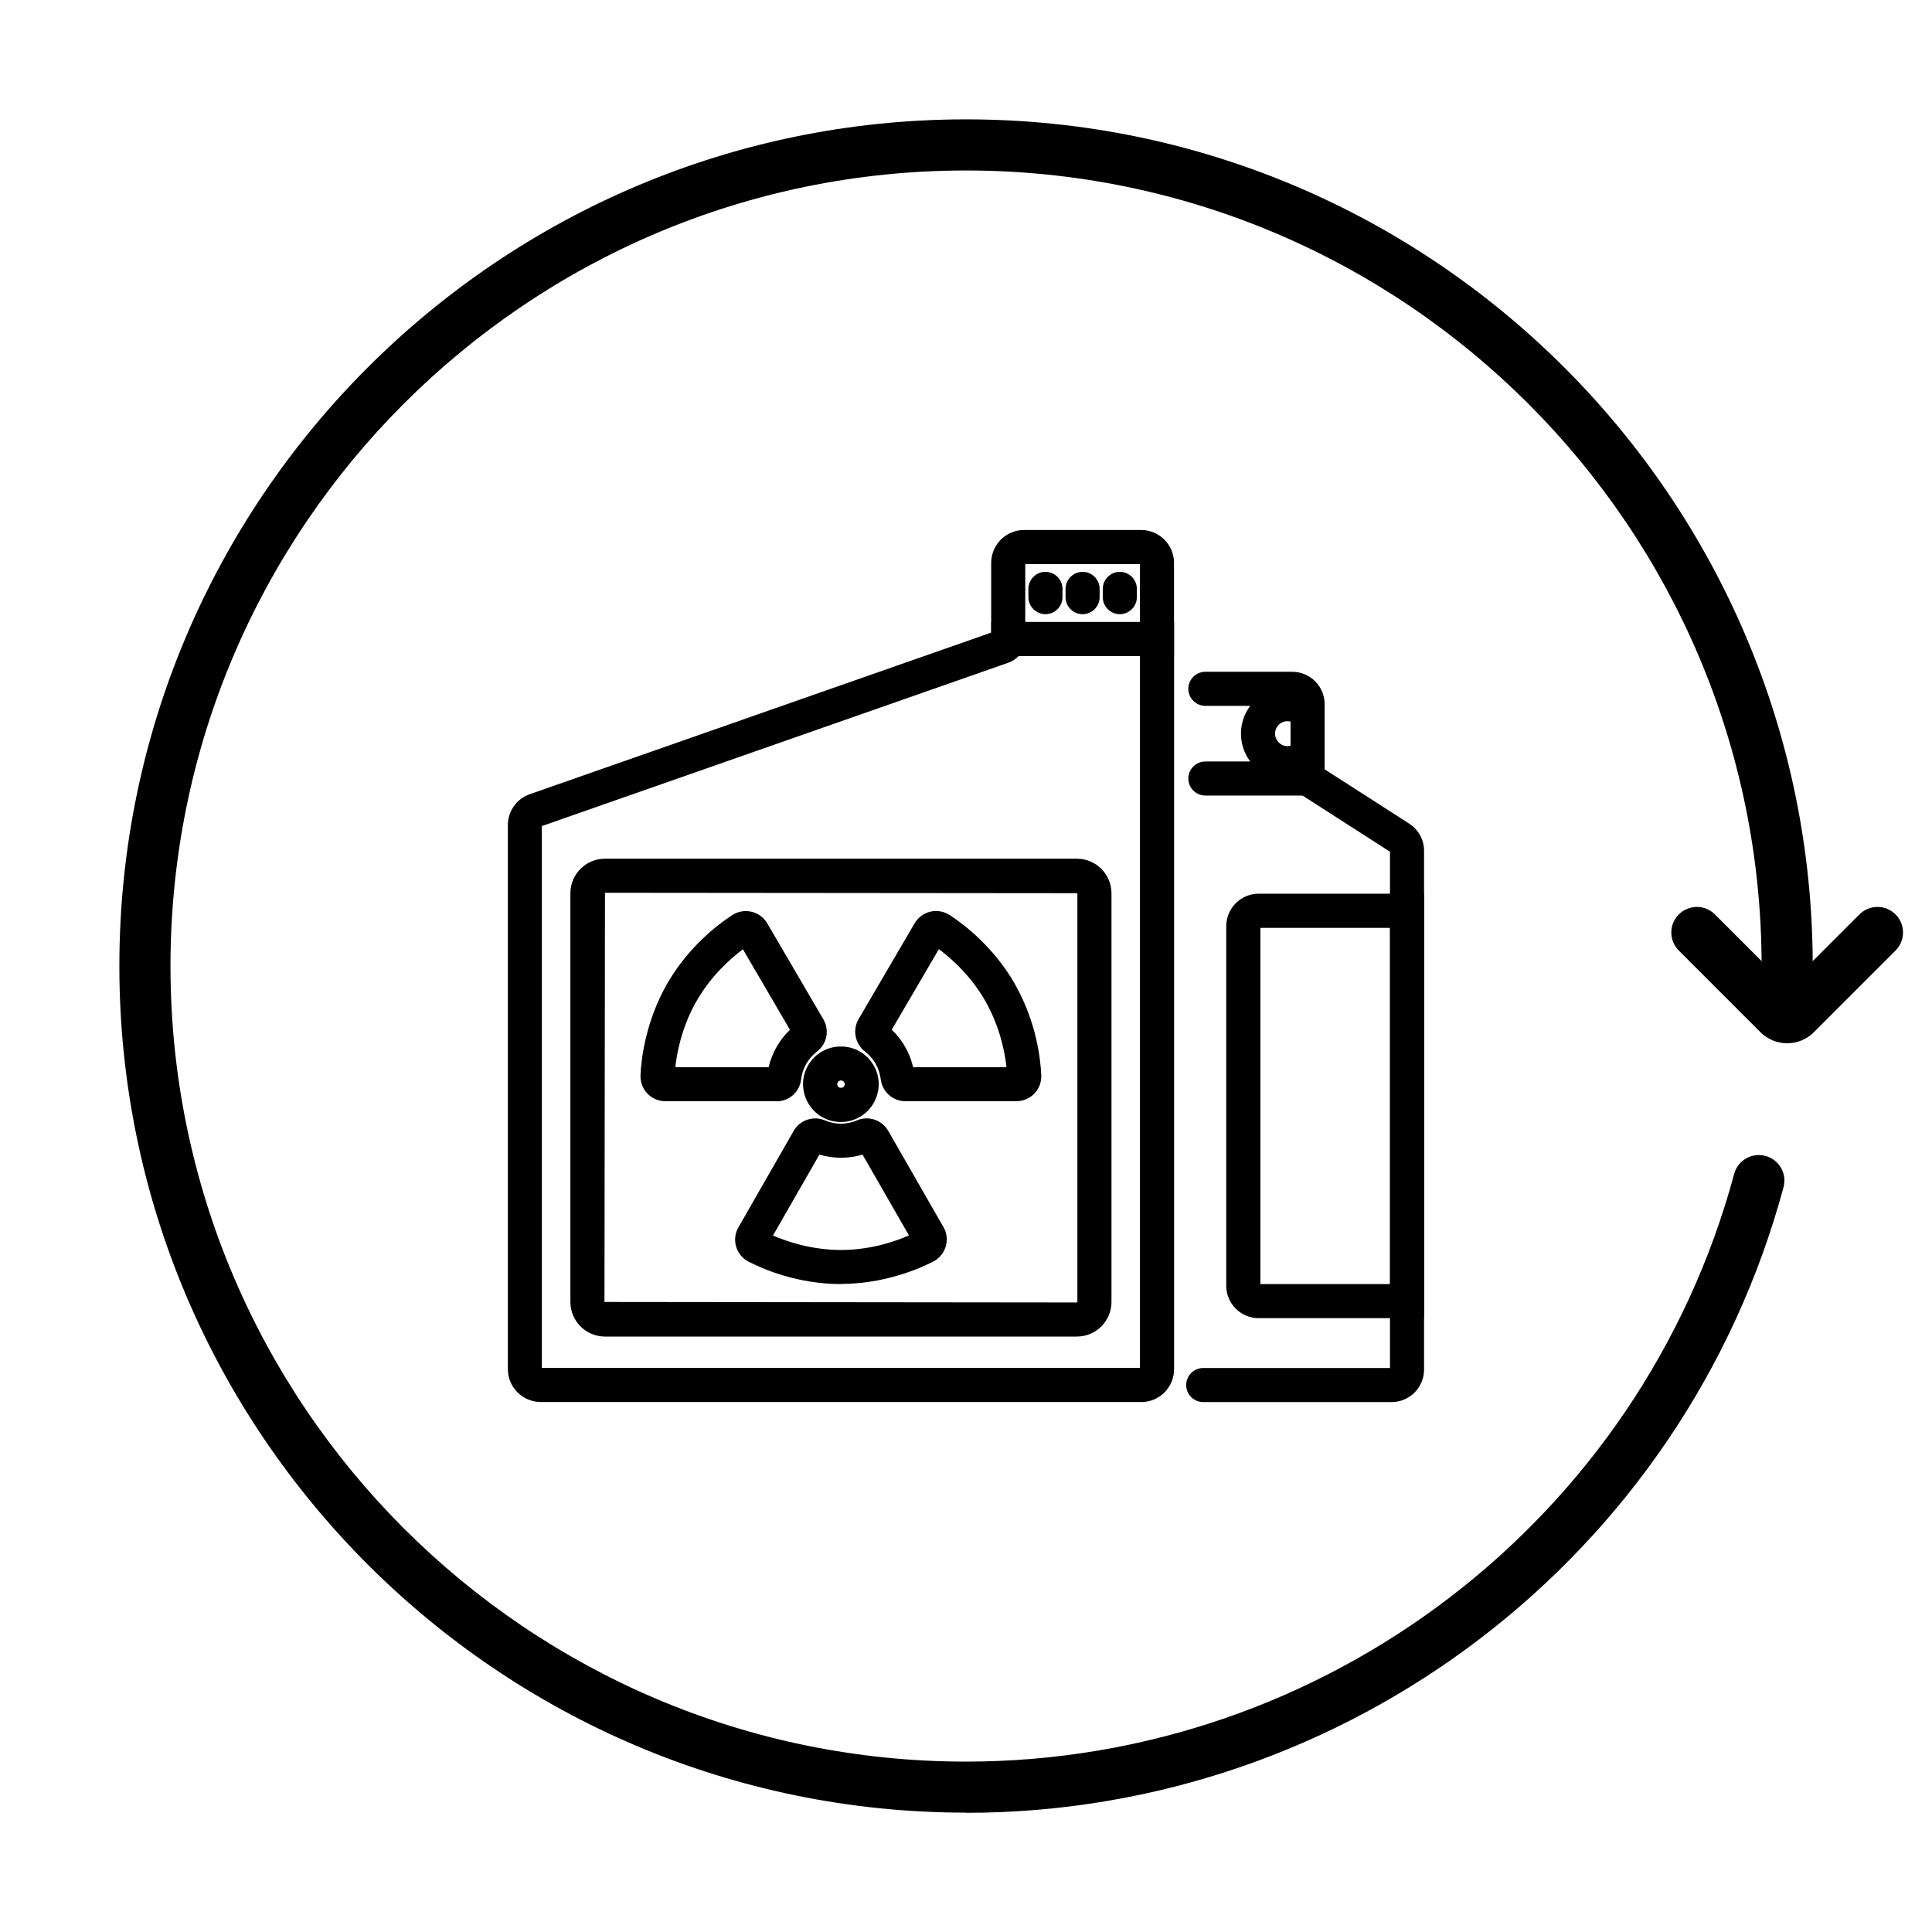 <?xml version="1.0" encoding="utf-8"?>
<svg xmlns="http://www.w3.org/2000/svg" id="Layer_1" data-name="Layer 1" viewBox="0 0 226.77 226.77">
  <path d="M113.39,212.76c-54.8,0-99.38-44.58-99.38-99.38S58.59,14.01,113.39,14.01s99.38,44.58,99.38,99.38c0,1.66-1.34,3-3,3s-3-1.34-3-3c0-51.49-41.89-93.38-93.38-93.38S20.01,61.9,20.01,113.39s41.89,93.38,93.38,93.38c42.12,0,79.2-28.37,90.16-68.98.43-1.6,2.08-2.55,3.68-2.11,1.6.43,2.55,2.08,2.11,3.68-11.67,43.23-51.12,73.42-95.95,73.42Z"/>
  <path d="M209.76,122.45c-1.18,0-2.29-.46-3.12-1.29l-9.59-9.59c-1.17-1.17-1.17-3.07,0-4.24,1.17-1.17,3.07-1.17,4.24,0l8.48,8.48,8.48-8.48c1.17-1.17,3.07-1.17,4.24,0s1.17,3.07,0,4.24l-9.59,9.59c-.83.83-1.94,1.29-3.12,1.29Z"/>
  <path d="M133.95,164.56H63.47c-2.13,0-3.86-1.73-3.86-3.86v-63.85c0-1.64,1.04-3.11,2.6-3.64l54.14-18.96v-1.24h21.46v87.7c0,2.13-1.73,3.86-3.86,3.86ZM63.61,160.56h70.19v-83.55h-14.25c-.32.34-.72.61-1.18.77l-54.77,19.18v63.61Z"/>
  <path d="M126.4,156.88h-55.39c-2.24,0-4.06-1.82-4.06-4.06v-47.98c0-2.23,1.82-4.05,4.06-4.05h55.39c2.24,0,4.06,1.82,4.06,4.05v47.98c0,2.24-1.82,4.06-4.06,4.06ZM71.01,104.79l-.06,48.03,55.45.06.06-.06v-47.98l-55.45-.05Z"/>
  <path d="M137.8,77.01h-21.46v-10.94c0-2.13,1.73-3.86,3.86-3.86h13.74c2.13,0,3.86,1.73,3.86,3.86v10.94ZM120.34,73.01h13.46v-6.8h-13.46v6.8Z"/>
  <path d="M91.15,129.26h-13.05c-.79,0-1.56-.33-2.11-.9-.55-.57-.84-1.36-.81-2.15.04-.98.19-2.53.64-4.41.52-2.17,1.32-4.24,2.37-6.13l.13-.23c2.49-4.29,5.85-6.87,7.63-8.03.66-.43,1.49-.58,2.27-.39.78.18,1.45.69,1.85,1.38l6.57,11.24c.75,1.27.43,2.9-.76,3.8-1.02.78-1.7,1.97-1.85,3.26-.17,1.46-1.4,2.57-2.88,2.57ZM90.05,126.22s0,0,0,.01c0,0,0,0,0-.01ZM79.27,125.26h10.95c.39-1.68,1.27-3.21,2.5-4.39l-5.52-9.45c-1.43,1.07-3.64,3.02-5.34,5.9v.03s-.16.24-.16.24c-.86,1.53-1.55,3.28-1.99,5.14-.23.97-.37,1.83-.44,2.53ZM93.18,121.65s0,0,0,.01h0ZM93.46,120.24h0s0,0,0,0ZM88.14,110.76s0,0,0,0c0,0,0,0,0,0ZM86.61,110.4s0,0,0,0h0Z"/>
  <path d="M98.7,131.7c-.78,0-1.55-.21-2.23-.6-1.35-.79-2.19-2.24-2.21-3.8v-.31s.01-.06.01-.06c.11-1.45.93-2.77,2.21-3.51,1.36-.78,3.09-.78,4.44,0,1.37.79,2.22,2.26,2.22,3.84-.01,1.59-.86,3.05-2.2,3.83-.69.4-1.46.61-2.24.61ZM98.27,127.32c.02.19.17.29.22.32.09.05.35.05.45,0,.04-.03.21-.14.21-.38,0-.23-.17-.35-.22-.38-.14-.08-.3-.08-.44,0-.1.06-.22.19-.22.38v.06Z"/>
  <path d="M98.76,150.72h-.12c-4.97-.03-8.88-1.66-10.77-2.63-.71-.36-1.25-1.01-1.47-1.78-.22-.76-.12-1.6.29-2.28l6.47-11.29c.73-1.28,2.32-1.81,3.68-1.23,1.21.52,2.57.5,3.72,0,1.38-.59,2.96-.06,3.7,1.23l6.48,11.29c.4.68.49,1.51.27,2.27-.23.77-.76,1.41-1.47,1.78-.87.44-2.29,1.09-4.15,1.63-2.18.65-4.41.98-6.62.99h-.01ZM90.73,145.02c1.66.72,4.51,1.68,7.93,1.7,1.92,0,3.78-.29,5.6-.83.97-.29,1.79-.6,2.43-.88l-5.45-9.49c-1.61.49-3.42.5-5.06,0l-5.45,9.5ZM90.16,146.02v.02s0-.01,0-.02ZM100.79,134.74s0,0,0,0h0Z"/>
  <path d="M119.31,129.26h-13.03c-1.47,0-2.72-1.1-2.9-2.56-.15-1.3-.83-2.49-1.85-3.27-1.16-.9-1.49-2.52-.77-3.78l6.59-11.27c.39-.68,1.06-1.18,1.84-1.37.77-.19,1.6-.04,2.27.39.83.54,2.11,1.46,3.48,2.78,1.65,1.58,3.05,3.35,4.14,5.24l.08.15c2.43,4.3,2.96,8.5,3.06,10.62.04.79-.25,1.58-.79,2.15-.55.58-1.32.91-2.12.91ZM107.18,125.26h10.96c-.2-1.8-.79-4.77-2.48-7.75l-.06-.11c-.91-1.56-2.06-3.02-3.44-4.33-.71-.68-1.38-1.23-1.96-1.66l-5.53,9.45c1.24,1.18,2.12,2.72,2.51,4.4ZM110.8,110.39h0s0,0,0,0Z"/>
  <path d="M122.71,72.09c-1.1,0-2-.9-2-2v-.97c0-1.1.9-2,2-2s2,.9,2,2v.97c0,1.1-.9,2-2,2Z"/>
  <path d="M127.07,72.09c-1.1,0-2-.9-2-2v-.97c0-1.1.9-2,2-2s2,.9,2,2v.97c0,1.1-.9,2-2,2Z"/>
  <path d="M131.44,72.09c-1.1,0-2-.9-2-2v-.97c0-1.1.9-2,2-2s2,.9,2,2v.97c0,1.1-.9,2-2,2Z"/>
  <g>
    <path d="M155.48,93.38h-14c-1.1,0-2-.9-2-2s.9-2,2-2h10v-6.53h-10c-1.1,0-2-.9-2-2s.9-2,2-2h10.2c2.1,0,3.8,1.71,3.8,3.8v10.72ZM151.68,82.85h.01-.01Z"/>
    <path d="M163.35,164.57h-22.12c-1.1,0-2-.9-2-2s.9-2,2-2h21.92v-60.6l-10.76-6.91c-.93-.6-1.2-1.83-.6-2.76s1.83-1.2,2.76-.6l10.85,6.97c1.1.71,1.75,1.9,1.75,3.2v60.89c0,2.1-1.71,3.81-3.81,3.81ZM163.24,100.02h.01-.01Z"/>
    <path d="M167.16,154.72h-19.42c-2.1,0-3.81-1.71-3.81-3.81v-42.2c0-2.1,1.71-3.81,3.81-3.81h19.42v49.81ZM147.94,150.72h15.22v-41.81h-15.22v41.81Z"/>
    <path d="M151.12,91.58c-3.01,0-5.46-2.45-5.46-5.47s2.45-5.46,5.46-5.46c1.39,0,2.72.52,3.73,1.48l-2.74,2.91c-.28-.26-.61-.39-.99-.39-.81,0-1.46.66-1.46,1.46s.66,1.47,1.46,1.47c.47,0,.8-.22,1-.4l2.72,2.94c-1.02.94-2.34,1.47-3.72,1.47Z"/>
  </g>
</svg>